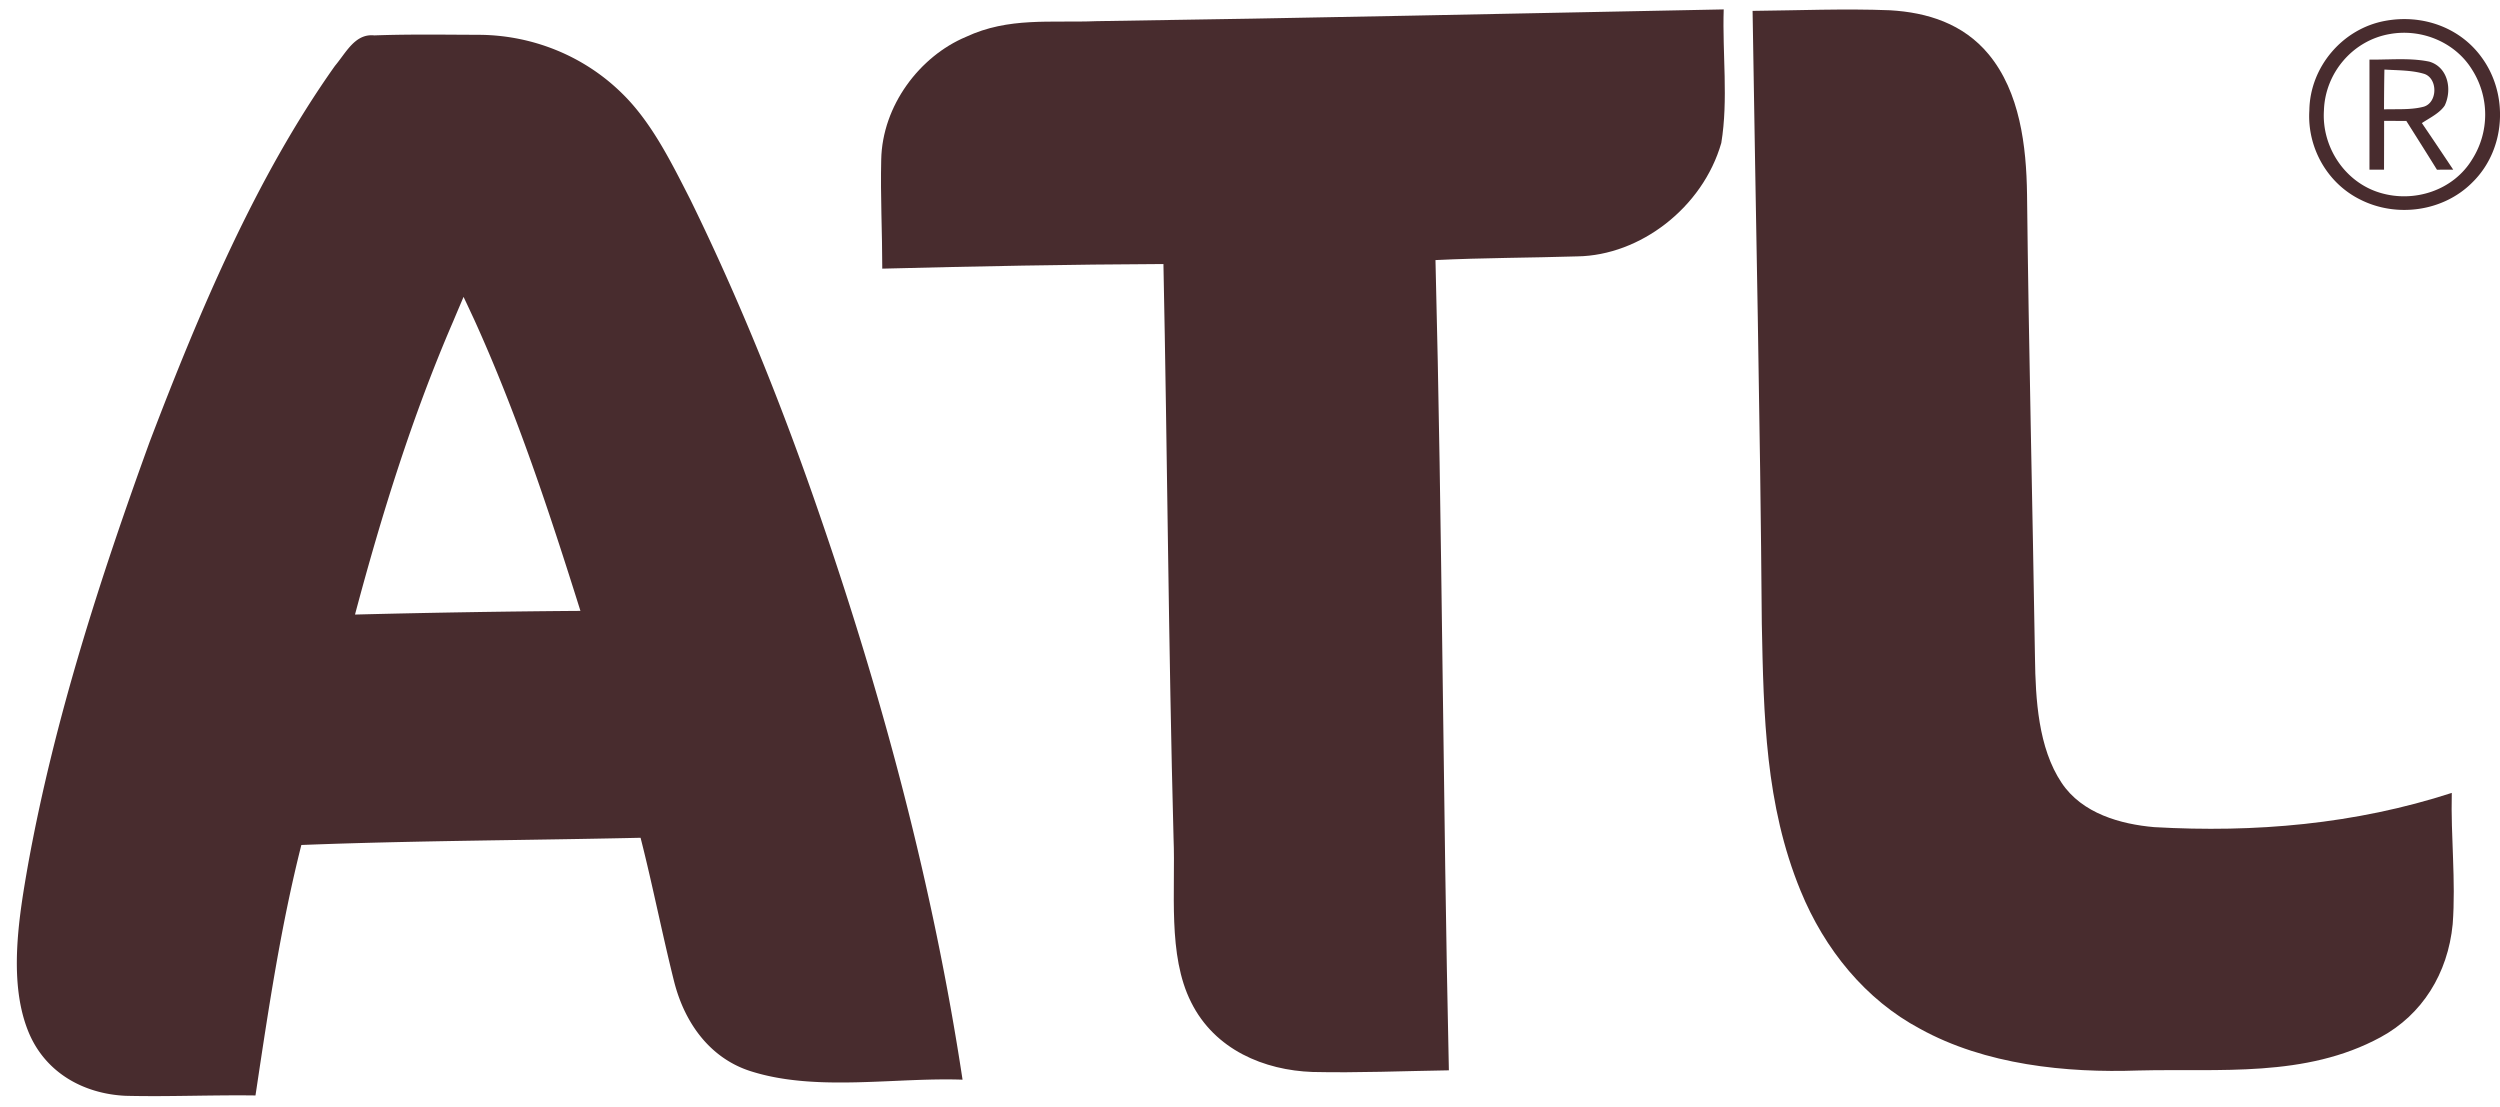 <?xml version="1.0" encoding="utf-8"?>
<svg xmlns="http://www.w3.org/2000/svg" fill="none" height="58" width="131">
  <path d="M90.322.493c-.075 2.307.248 4.722-.126 6.997-.97 3.386-4.251 5.895-7.54 5.944-2.48.077-4.958.073-7.437.194.357 14.15.39 28.306.702 42.457-2.378.036-4.765.14-7.147.086-2.52-.09-5.12-1.156-6.36-3.656-1.244-2.469-.807-5.85-.92-8.602-.265-10.023-.324-20.05-.53-30.078-4.915.022-9.822.117-14.733.242 0-1.902-.101-3.808-.055-5.71.055-2.838 2.02-5.419 4.44-6.435 2.24-1.048 4.429-.728 6.824-.823C68.4.952 79.365.705 90.322.493ZM91.836.57C94.23.547 96.638.444 99.033.538c1.957.113 3.839.697 5.175 2.311 1.635 1.979 1.975 4.798 2.009 7.339.088 8.094.289 16.188.416 24.282.029 2.167.172 4.721 1.394 6.547 1.076 1.619 3.105 2.172 4.853 2.325 5.272.301 10.524-.149 15.594-1.794-.058 2.288.219 4.6.047 6.88-.252 2.59-1.601 4.743-3.777 5.922-3.941 2.14-8.432 1.636-12.692 1.744-3.785.135-8.024-.297-11.44-2.185-2.84-1.511-5-4.146-6.264-7.24-1.848-4.505-1.932-9.16-2.029-13.998-.08-10.702-.32-21.4-.483-32.101Z" fill="#482C2E"/>
  <path clip-rule="evenodd" d="M23.925 1.818c-1.437-.008-2.875-.016-4.312.037-.802-.086-1.26.534-1.711 1.142-.116.157-.231.312-.351.455-4.151 5.85-7.13 12.936-9.713 19.713-2.6 7.163-4.991 14.551-6.361 22.105-.475 2.694-1.038 6.048-.042 8.656.861 2.271 2.94 3.39 5.142 3.494 1.222.03 2.443.013 3.665-.004 1.048-.014 2.096-.028 3.145-.014l.044-.288c.649-4.322 1.29-8.601 2.36-12.837 3.79-.147 7.583-.206 11.375-.264 2.133-.033 4.267-.066 6.4-.114.33 1.292.62 2.595.912 3.899.274 1.222.547 2.445.852 3.66.567 2.208 1.92 4.015 4.017 4.676 2.31.733 4.936.619 7.499.507 1.225-.054 2.436-.107 3.592-.066-1.534-10.109-4.164-19.947-7.47-29.543-1.941-5.661-4.176-11.228-6.793-16.57l-.157-.308c-.956-1.875-1.958-3.84-3.444-5.282-2.029-1.987-4.739-3.035-7.474-3.048l-1.175-.006Zm.785 14.633c-.139-.298-.278-.598-.42-.894l-.192.453c-.119.278-.237.558-.354.837C21.6 21.807 20 26.956 18.602 32.203a646.4 646.4 0 0 1 11.813-.193c-1.634-5.198-3.323-10.32-5.566-15.262l-.139-.297ZM130.019 2.98C128.866 1.407 126.897.743 125 1.09c-2.243.401-3.958 2.414-3.99 4.692-.123 1.938.929 3.82 2.676 4.68 1.913.965 4.375.617 5.885-.923 1.739-1.72 1.898-4.608.448-6.558Zm-.465.697c-.885-1.462-2.653-2.19-4.32-1.895-1.948.33-3.4 2.042-3.46 4.009-.122 1.906 1.093 3.755 2.935 4.308 1.795.546 3.849-.122 4.834-1.75a4.379 4.379 0 0 0 .011-4.672Z" fill="#482C2E" fill-rule="evenodd"/>
  <path clip-rule="evenodd" d="M125.038 3.113c-.296.007-.59.014-.878.01V8.89h.763l.003-1.278.002-1.278c.387 0 .777.002 1.164.004l.184.292c.476.753.951 1.505 1.42 2.263l.425-.002h.428l-.234-.35c-.468-.7-.935-1.398-1.409-2.092.091-.06.189-.12.29-.182.337-.205.699-.425.906-.735.397-.83.18-2.01-.804-2.301-.726-.153-1.5-.135-2.26-.117Zm.367.555a23.33 23.33 0 0 1-.462-.023c-.014.696-.018 1.392-.021 2.086.176-.006.357-.007.538-.007.525-.001 1.062-.003 1.553-.136.722-.226.731-1.473.023-1.715-.515-.157-1.081-.181-1.631-.205Z" fill="#482C2E" fill-rule="evenodd"/>
</svg>